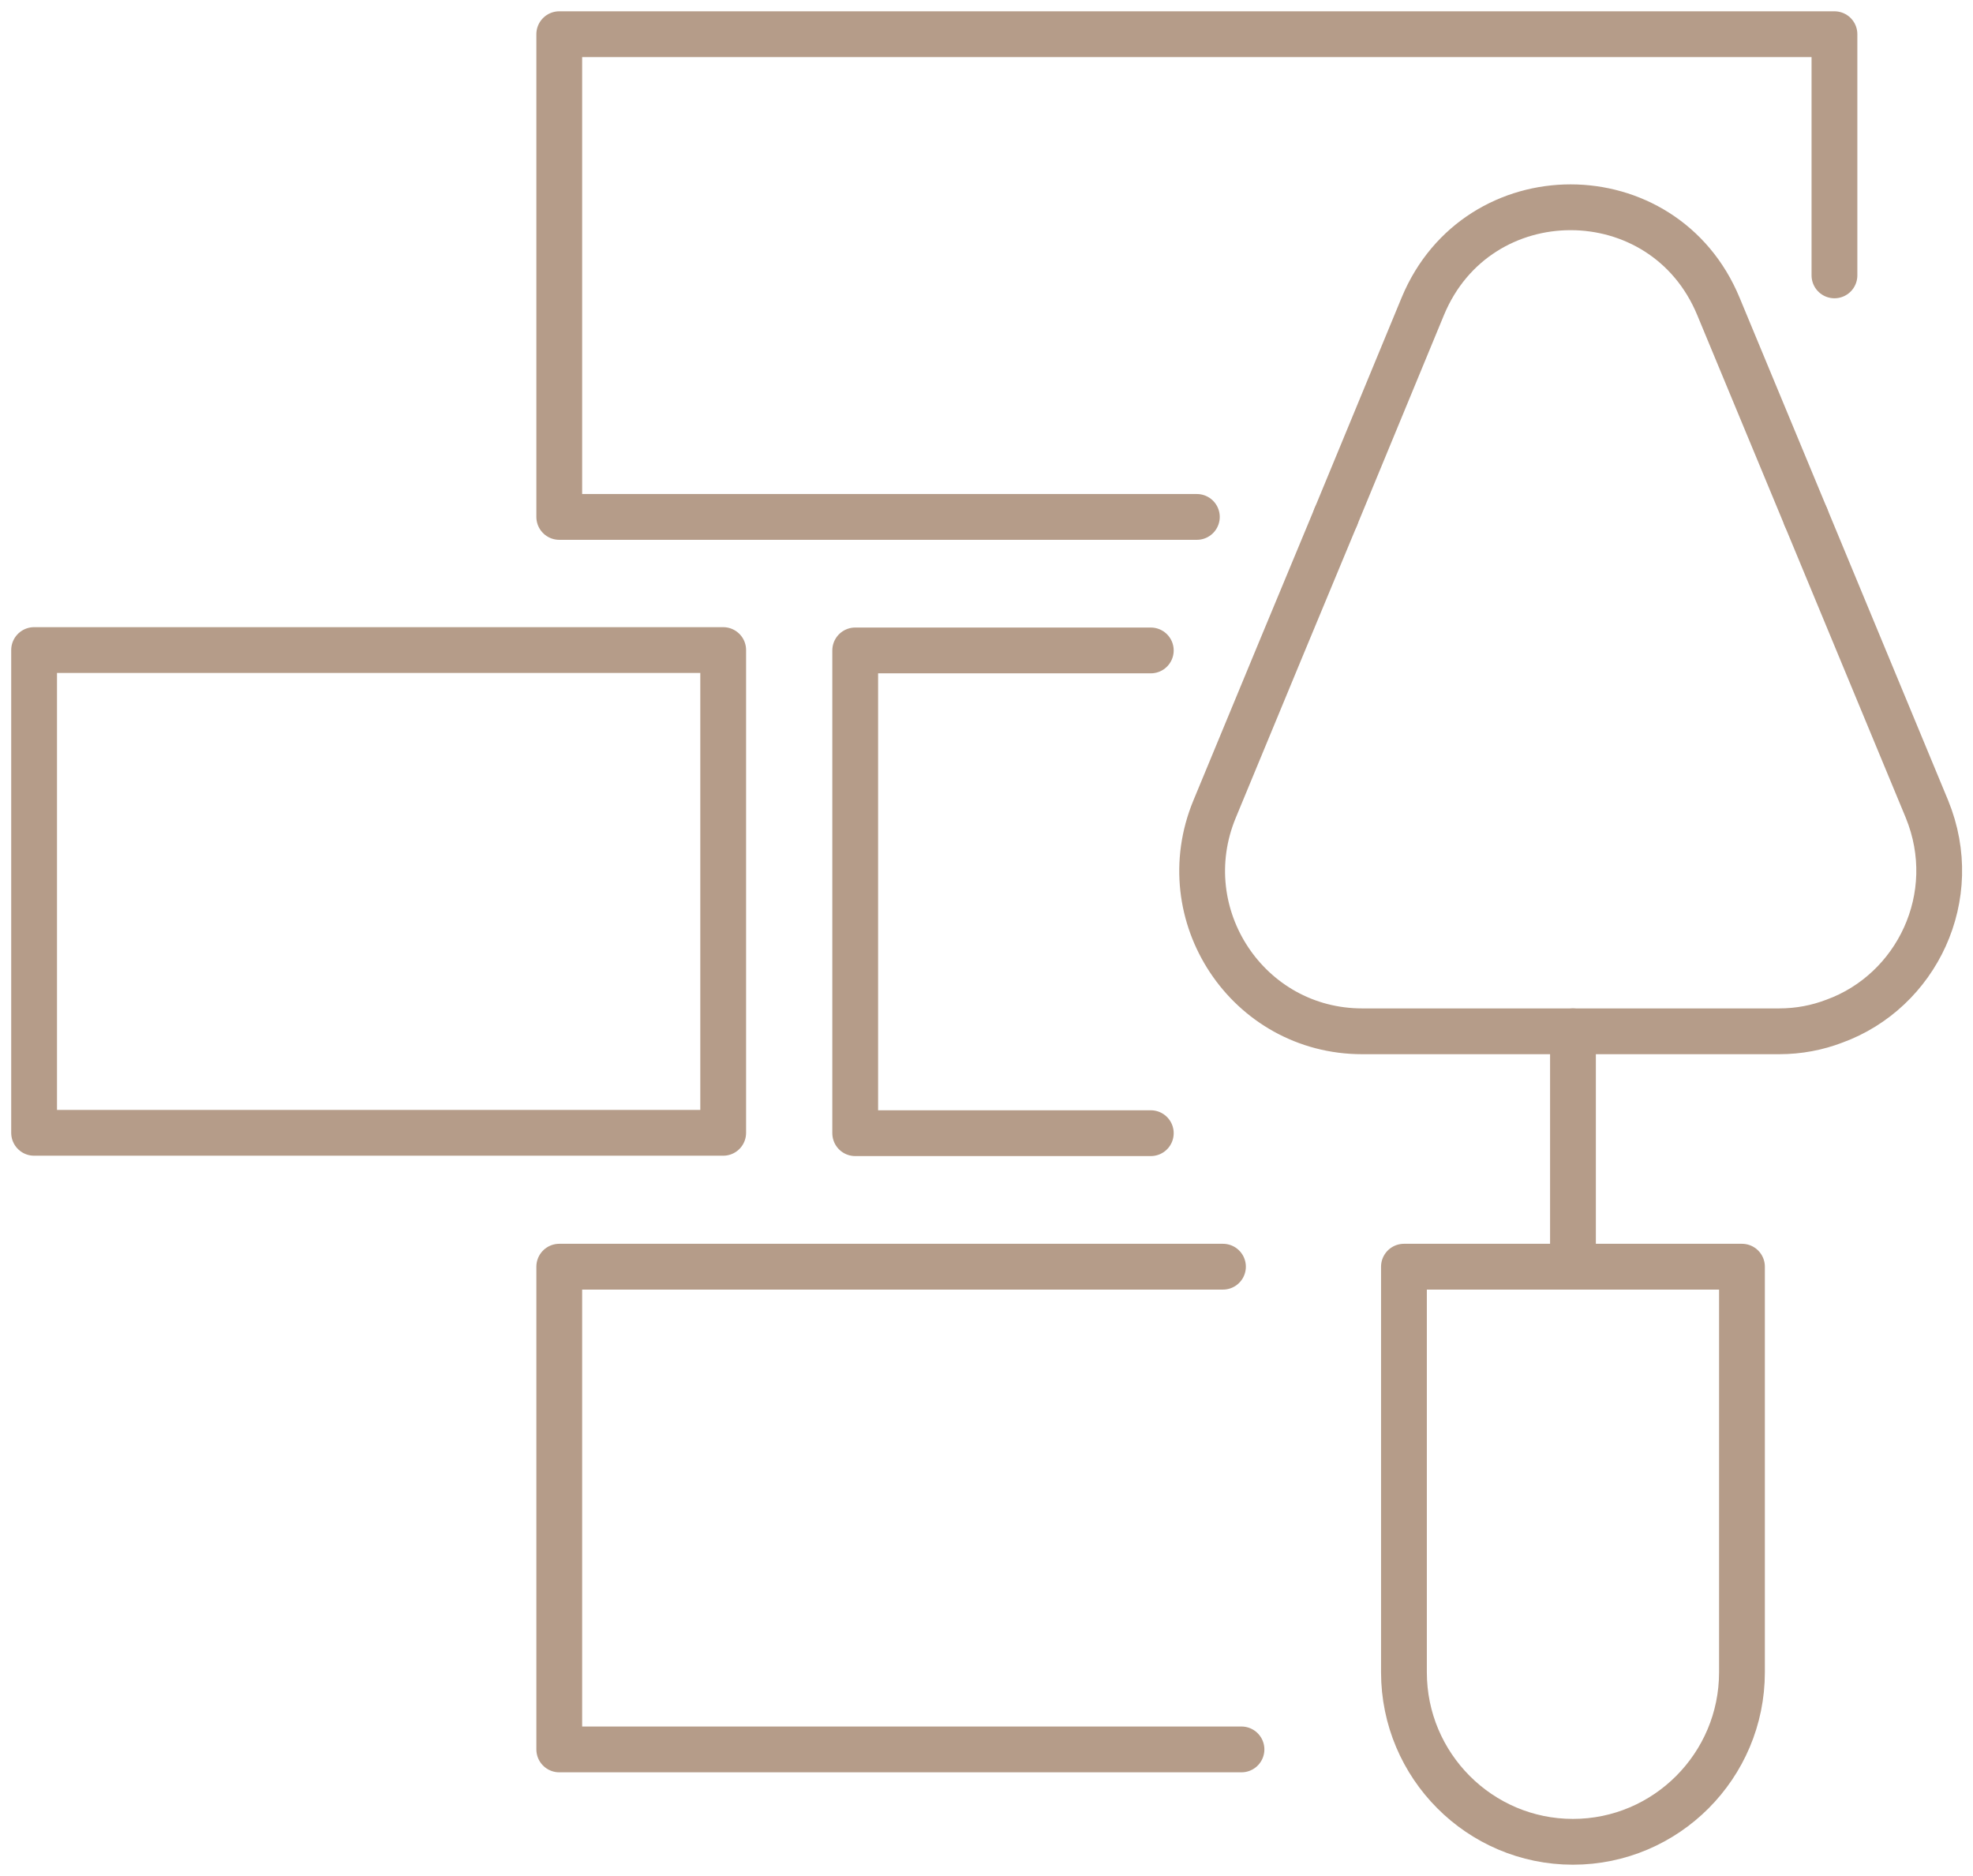 <?xml version="1.0" encoding="utf-8"?>
<svg width="81" height="77" viewBox="0 0 81 77" fill="none" xmlns="http://www.w3.org/2000/svg">
    <g clip-path="url(#clip0_2714_850)">
        <path d="M49.136 21.221H22.96V1.404H75.312V11.305" stroke="#B59C89" stroke-width="1.88" stroke-linecap="round" stroke-linejoin="round"/>
        <path d="M50.968 71.818H22.96V52.001H50.208" stroke="#B59C89" stroke-width="1.88" stroke-linecap="round" stroke-linejoin="round"/>
        <path d="M47.245 26.702H35.11V46.52H47.245" stroke="#B59C89" stroke-width="1.88" stroke-linecap="round" stroke-linejoin="round"/>
        <path d="M29.69 26.687H1.4V46.505H29.69V26.687Z" stroke="#B59C89" stroke-width="1.88" stroke-linecap="round" stroke-linejoin="round"/>
        <path d="M57.638 52.001H71.515V68.652C71.515 72.49 68.403 75.611 64.576 75.611C60.75 75.611 57.638 72.49 57.638 68.652V52.001Z" stroke="#B59C89" stroke-width="1.88" stroke-linecap="round" stroke-linejoin="round"/>
        <path d="M74.136 21.221L79.109 33.213C80.583 36.812 78.677 40.695 75.312 41.92C74.612 42.189 73.853 42.338 73.034 42.338H55.926C51.235 42.338 48.064 37.559 49.865 33.213L52.561 26.702L54.839 21.221" stroke="#B59C89" stroke-width="1.88" stroke-linecap="round" stroke-linejoin="round"/>
        <path d="M74.136 21.221L70.547 12.575C68.299 7.154 60.661 7.154 58.412 12.575L54.839 21.221" stroke="#B59C89" stroke-width="1.88" stroke-linecap="round" stroke-linejoin="round"/>
        <path d="M64.577 52.001V42.338" stroke="#B59C89" stroke-width="1.88" stroke-linecap="round" stroke-linejoin="round"/>
    </g>
    <defs>
        <clipPath id="clip0_2714_850">
            <rect width="81" height="77" fill="white"/>
        </clipPath>
    </defs>
</svg>
